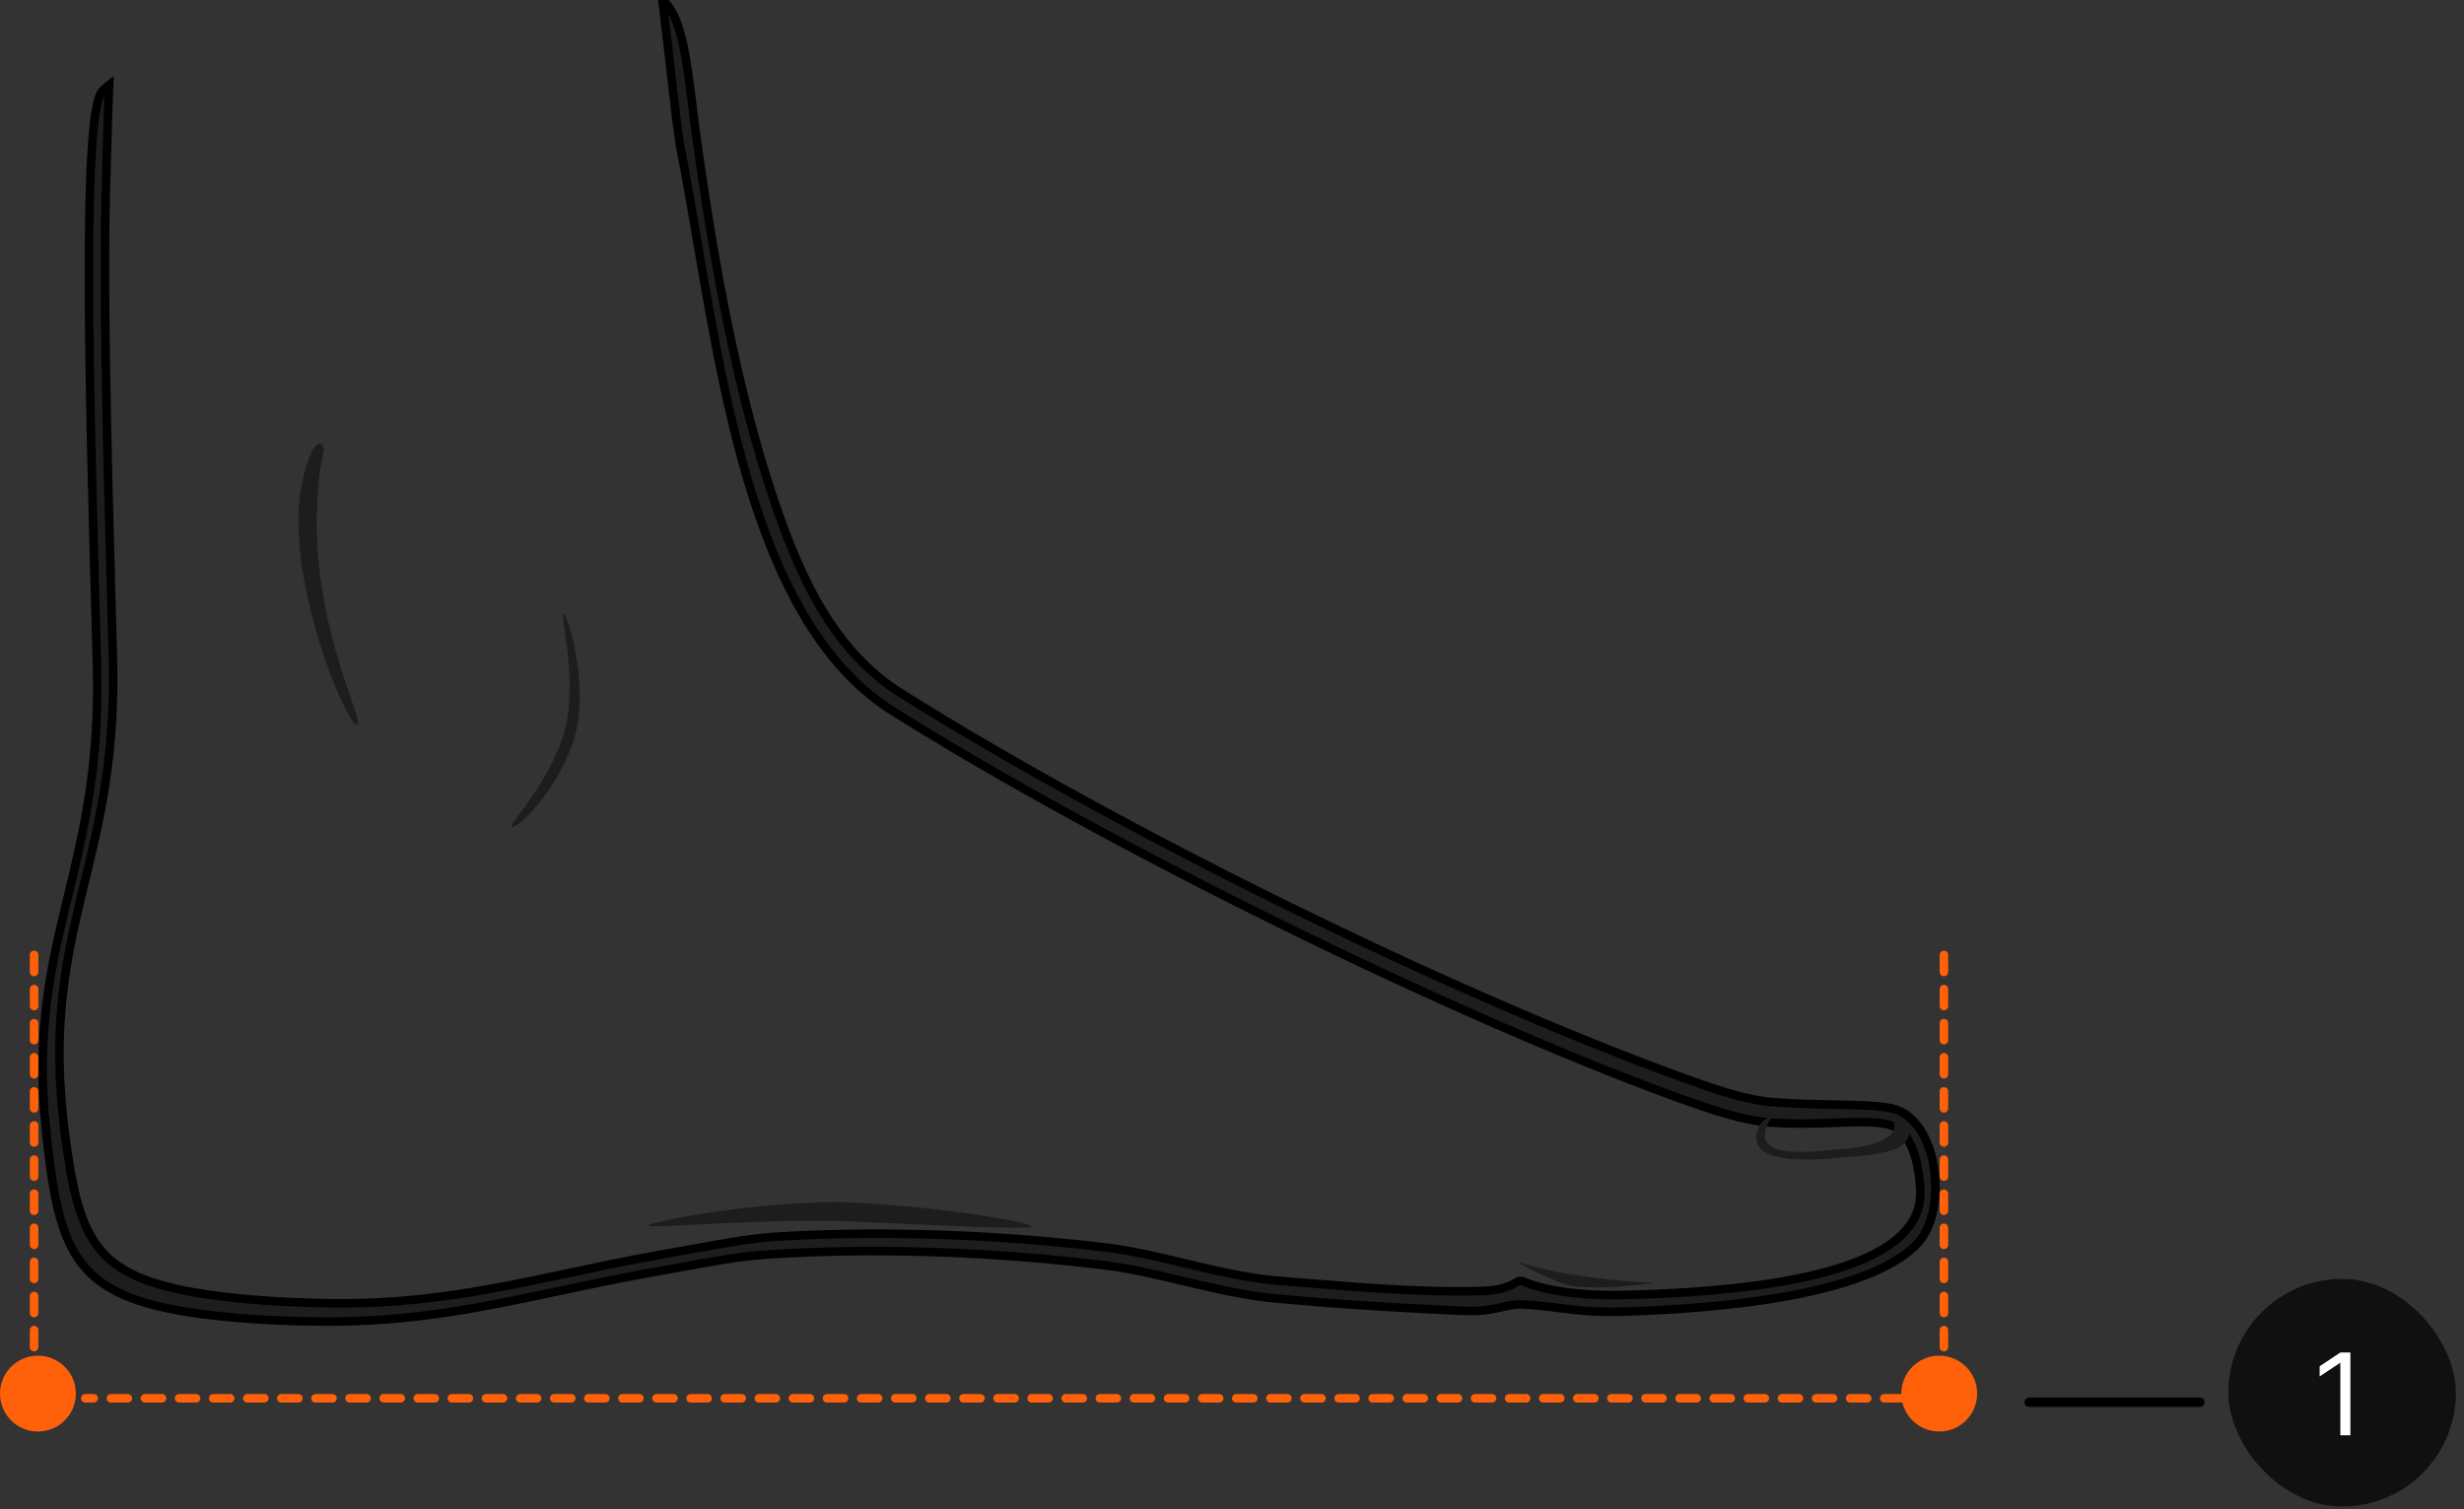 <svg width="289" height="177" viewBox="0 0 289 177" fill="none" xmlns="http://www.w3.org/2000/svg">
<rect x="0" y="0" width="289" height="177" fill="#333333" stroke="none"/>
<g clip-path="url(#clip0_2089_10276)">
<path fill-rule="evenodd" clip-rule="evenodd" d="M37.165 61.527C37.198 74.781 42.945 84.939 41.865 85C40.785 85.061 35 71.746 35 61.028C34.968 56.123 36.827 51.278 37.705 52.09C38.517 52.841 37.165 53.244 37.165 61.527Z" fill="#1D1D1B"/>
<path fill-rule="evenodd" clip-rule="evenodd" d="M66.112 72.004C65.551 71.782 68.083 80.589 65.936 86.651C63.784 92.745 59.514 96.765 60.045 96.991C60.606 97.213 64.995 93.26 67.171 87.197C69.322 81.103 66.672 72.23 66.112 72.008V72.004Z" fill="#1D1D1B"/>
<path fill-rule="evenodd" clip-rule="evenodd" d="M120.993 143.842C120.807 144.29 109.745 143.685 99.744 143.263C89.742 142.841 75.846 144.187 76.001 143.74C76.187 143.263 90.149 140.621 100.151 141.046C110.152 141.494 121.184 143.398 120.998 143.846L120.993 143.842Z" fill="#1D1D1B"/>
<path fill-rule="evenodd" clip-rule="evenodd" d="M178.004 148.004C182.558 149.523 190.206 150.375 194 150.436C189.872 151.038 186.715 151.165 184.193 150.783C182.92 150.595 178.578 148.474 178 148L178.004 148.004Z" fill="#1D1D1B"/>
<path d="M11.874 10.87C12.032 10.615 12.348 10.333 12.791 9.982C12.674 13.006 12.592 16.043 12.525 18.539C12.484 20.067 12.448 21.393 12.413 22.39C12.081 34.529 12.604 53.752 13.057 70.411C13.118 72.652 13.178 74.847 13.234 76.972C13.565 88.512 11.692 96.213 9.903 103.566C9.651 104.604 9.4 105.636 9.157 106.67C7.45 114.049 6.156 121.55 7.578 132.692C9.315 145.959 11.084 150.136 25.648 152.005C29.786 152.541 34.398 152.796 39.137 152.858C49.559 152.95 57.8 151.201 66.682 149.316C70.076 148.595 73.564 147.855 77.304 147.19C78.599 146.963 79.82 146.741 80.978 146.53C84.818 145.832 87.949 145.263 90.67 145.07C95.852 144.723 110.921 144.024 129.908 146.337C132.82 146.7 135.824 147.416 138.874 148.143C142.474 149.001 146.137 149.874 149.781 150.197C153.257 150.483 156.732 150.769 160.177 151.02C160.261 151.025 160.353 151.031 160.454 151.038C162.753 151.186 169.364 151.613 174.236 151.398C176.203 151.296 177.182 150.763 177.765 150.445C178.089 150.269 178.29 150.159 178.471 150.228C182.231 151.842 187.791 151.969 190.823 151.873C210.824 151.367 225.546 148.104 225.23 139.684C225.168 138.228 224.944 135.282 223.431 133.097C222.264 131.425 219.285 131.534 215.29 131.681C213.001 131.765 210.378 131.861 207.572 131.642C204.257 131.391 200.633 130.108 197.036 128.834L196.83 128.761C169.756 118.885 129.754 99.129 104.703 83.392C89.568 73.888 85.334 49.096 81.802 28.42C81.145 24.577 80.513 20.877 79.84 17.443C79.543 15.991 79.096 12.079 78.601 7.74C78.308 5.169 77.997 2.449 77.69 0C79.882 1.719 80.507 6.753 81.205 12.389C81.343 13.499 81.483 14.632 81.639 15.768C83.188 26.976 85.65 42.52 89.95 56.134C93.298 66.678 97.314 76.079 105.717 81.334C131.119 97.291 169.694 116.318 197.15 126.321L197.394 126.408C201.009 127.708 204.651 129.018 208.02 129.267C210.543 129.466 212.938 129.512 215.092 129.554C217.74 129.605 220.024 129.649 221.732 129.962C227.358 131.008 228.587 141.962 224.892 145.853C220.122 150.857 207.138 153.293 190.612 153.829C189.16 153.891 187.326 153.86 185.684 153.733C184.764 153.648 183.862 153.536 182.962 153.423C181.515 153.242 180.075 153.062 178.576 153.003C177.738 152.95 177.063 153.104 176.26 153.287C175.126 153.545 173.738 153.862 171.279 153.733C170.334 153.683 169.384 153.636 168.432 153.588C165.752 153.454 163.043 153.318 160.317 153.13C156.811 152.91 153.305 152.625 149.795 152.308C146.11 151.983 142.407 151.104 138.765 150.239C135.661 149.503 132.602 148.776 129.636 148.412C110.394 146.038 95.102 146.768 89.858 147.146C86.985 147.323 83.644 147.932 79.487 148.69C78.476 148.874 77.416 149.067 76.303 149.265C72.53 149.937 69.007 150.686 65.577 151.415C56.57 153.331 48.204 155.109 37.632 154.995C33.27 154.964 29.005 154.74 25.152 154.3C8.85 152.462 6.985 147.621 5.406 132.644C4.203 121.343 5.88 113.807 7.744 106.05C7.831 105.691 7.918 105.331 8.005 104.971C9.797 97.546 11.679 89.751 11.378 78.093C11.335 76.531 11.29 74.93 11.244 73.302C10.52 47.41 9.595 14.335 11.882 10.848L11.874 10.87Z" fill="#1D1D1B"/>
<path d="M11.874 10.87C12.032 10.615 12.348 10.333 12.791 9.982C12.674 13.006 12.592 16.043 12.525 18.539C12.484 20.067 12.448 21.393 12.413 22.39C12.081 34.529 12.604 53.752 13.057 70.411C13.118 72.652 13.178 74.847 13.234 76.972C13.565 88.512 11.692 96.213 9.903 103.566C9.651 104.604 9.4 105.636 9.157 106.67C7.45 114.049 6.156 121.55 7.578 132.692C9.315 145.959 11.084 150.136 25.648 152.005C29.786 152.541 34.398 152.796 39.137 152.858C49.559 152.95 57.8 151.201 66.682 149.316C70.076 148.595 73.564 147.855 77.304 147.19C78.599 146.963 79.82 146.741 80.978 146.53C84.818 145.832 87.949 145.263 90.67 145.07C95.852 144.723 110.921 144.024 129.908 146.337C132.82 146.7 135.824 147.416 138.874 148.143C142.474 149.001 146.137 149.874 149.781 150.197C153.257 150.483 156.732 150.769 160.177 151.02C160.261 151.025 160.353 151.031 160.454 151.038C162.753 151.186 169.364 151.613 174.236 151.398C176.203 151.296 177.182 150.763 177.765 150.445C178.089 150.269 178.29 150.159 178.471 150.228C182.231 151.842 187.791 151.969 190.823 151.873C210.824 151.367 225.546 148.104 225.23 139.684C225.168 138.228 224.944 135.282 223.431 133.097C222.264 131.425 219.285 131.534 215.29 131.681C213.001 131.765 210.378 131.861 207.572 131.642C204.257 131.391 200.633 130.108 197.036 128.834L196.83 128.761C169.756 118.885 129.754 99.129 104.703 83.392C89.568 73.888 85.334 49.096 81.802 28.42C81.145 24.577 80.513 20.877 79.84 17.443C79.543 15.991 79.096 12.079 78.601 7.74C78.308 5.169 77.997 2.449 77.69 0C79.882 1.719 80.507 6.753 81.205 12.389C81.343 13.499 81.483 14.632 81.639 15.768C83.188 26.976 85.65 42.52 89.95 56.134C93.298 66.678 97.314 76.079 105.717 81.334C131.119 97.291 169.694 116.318 197.15 126.321L197.394 126.408C201.009 127.708 204.651 129.018 208.02 129.267C210.543 129.466 212.938 129.512 215.092 129.554C217.74 129.605 220.024 129.649 221.732 129.962C227.358 131.008 228.587 141.962 224.892 145.853C220.122 150.857 207.138 153.293 190.612 153.829C189.16 153.891 187.326 153.86 185.684 153.733C184.764 153.648 183.862 153.536 182.962 153.423C181.515 153.242 180.075 153.062 178.576 153.003C177.738 152.95 177.063 153.104 176.26 153.287C175.126 153.545 173.738 153.862 171.279 153.733C170.334 153.683 169.384 153.636 168.432 153.588C165.752 153.454 163.043 153.318 160.317 153.13C156.811 152.91 153.305 152.625 149.795 152.308C146.11 151.983 142.407 151.104 138.765 150.239C135.661 149.503 132.602 148.776 129.636 148.412C110.394 146.038 95.102 146.768 89.858 147.146C86.985 147.323 83.644 147.932 79.487 148.69C78.476 148.874 77.416 149.067 76.303 149.265C72.53 149.937 69.007 150.686 65.577 151.415C56.57 153.331 48.204 155.109 37.632 154.995C33.27 154.964 29.005 154.74 25.152 154.3C8.85 152.462 6.985 147.621 5.406 132.644C4.203 121.343 5.88 113.807 7.744 106.05C7.831 105.691 7.918 105.331 8.005 104.971C9.797 97.546 11.679 89.751 11.378 78.093C11.335 76.531 11.29 74.93 11.244 73.302C10.52 47.41 9.595 14.335 11.882 10.848L11.874 10.87Z" stroke="black"/>
<path fill-rule="evenodd" clip-rule="evenodd" d="M206.058 133.889C205.747 132.59 206.739 131 207.892 131C207.21 131.722 206.929 132.66 207.02 133.418C207.391 136.016 214.416 134.862 216.155 134.752C220.008 134.501 223.085 133.272 221.963 131.321C224.975 131.431 224.233 133.919 222.399 134.717C221.061 135.294 218.886 135.55 216.03 135.765C214.136 135.911 206.709 136.779 206.058 133.889Z" fill="#1D1D1B"/>
<circle cx="4.449" cy="163.449" r="4.449" transform="rotate(90 4.449 163.449)" fill="#FF600A"/>
<circle cx="227.449" cy="163.449" r="4.449" transform="rotate(90 227.449 163.449)" fill="#FF600A"/>
<path d="M223 164L10 164" stroke="#FF600A" stroke-linecap="round" stroke-dasharray="2 2"/>
<path d="M4 112L4 164" stroke="#FF600A" stroke-linecap="round" stroke-dasharray="2 2"/>
<path d="M228 112L228 164" stroke="#FF600A" stroke-linecap="round" stroke-dasharray="2 2"/>
<rect x="261.357" y="150" width="26.694" height="26.694" rx="13.347" fill="#101010"/>
<path d="M275.673 158.63V168.337H274.497V159.862H274.44L272.07 161.436V160.241L274.497 158.63H275.673Z" fill="white"/>
<path d="M238 164.459H258.02" stroke="black" stroke-width="1.112" stroke-linecap="round"/>
</g>
<defs>
<clipPath id="clip0_2089_10276">
<rect width="289" height="177" fill="white"/>
</clipPath>
</defs>
</svg>
